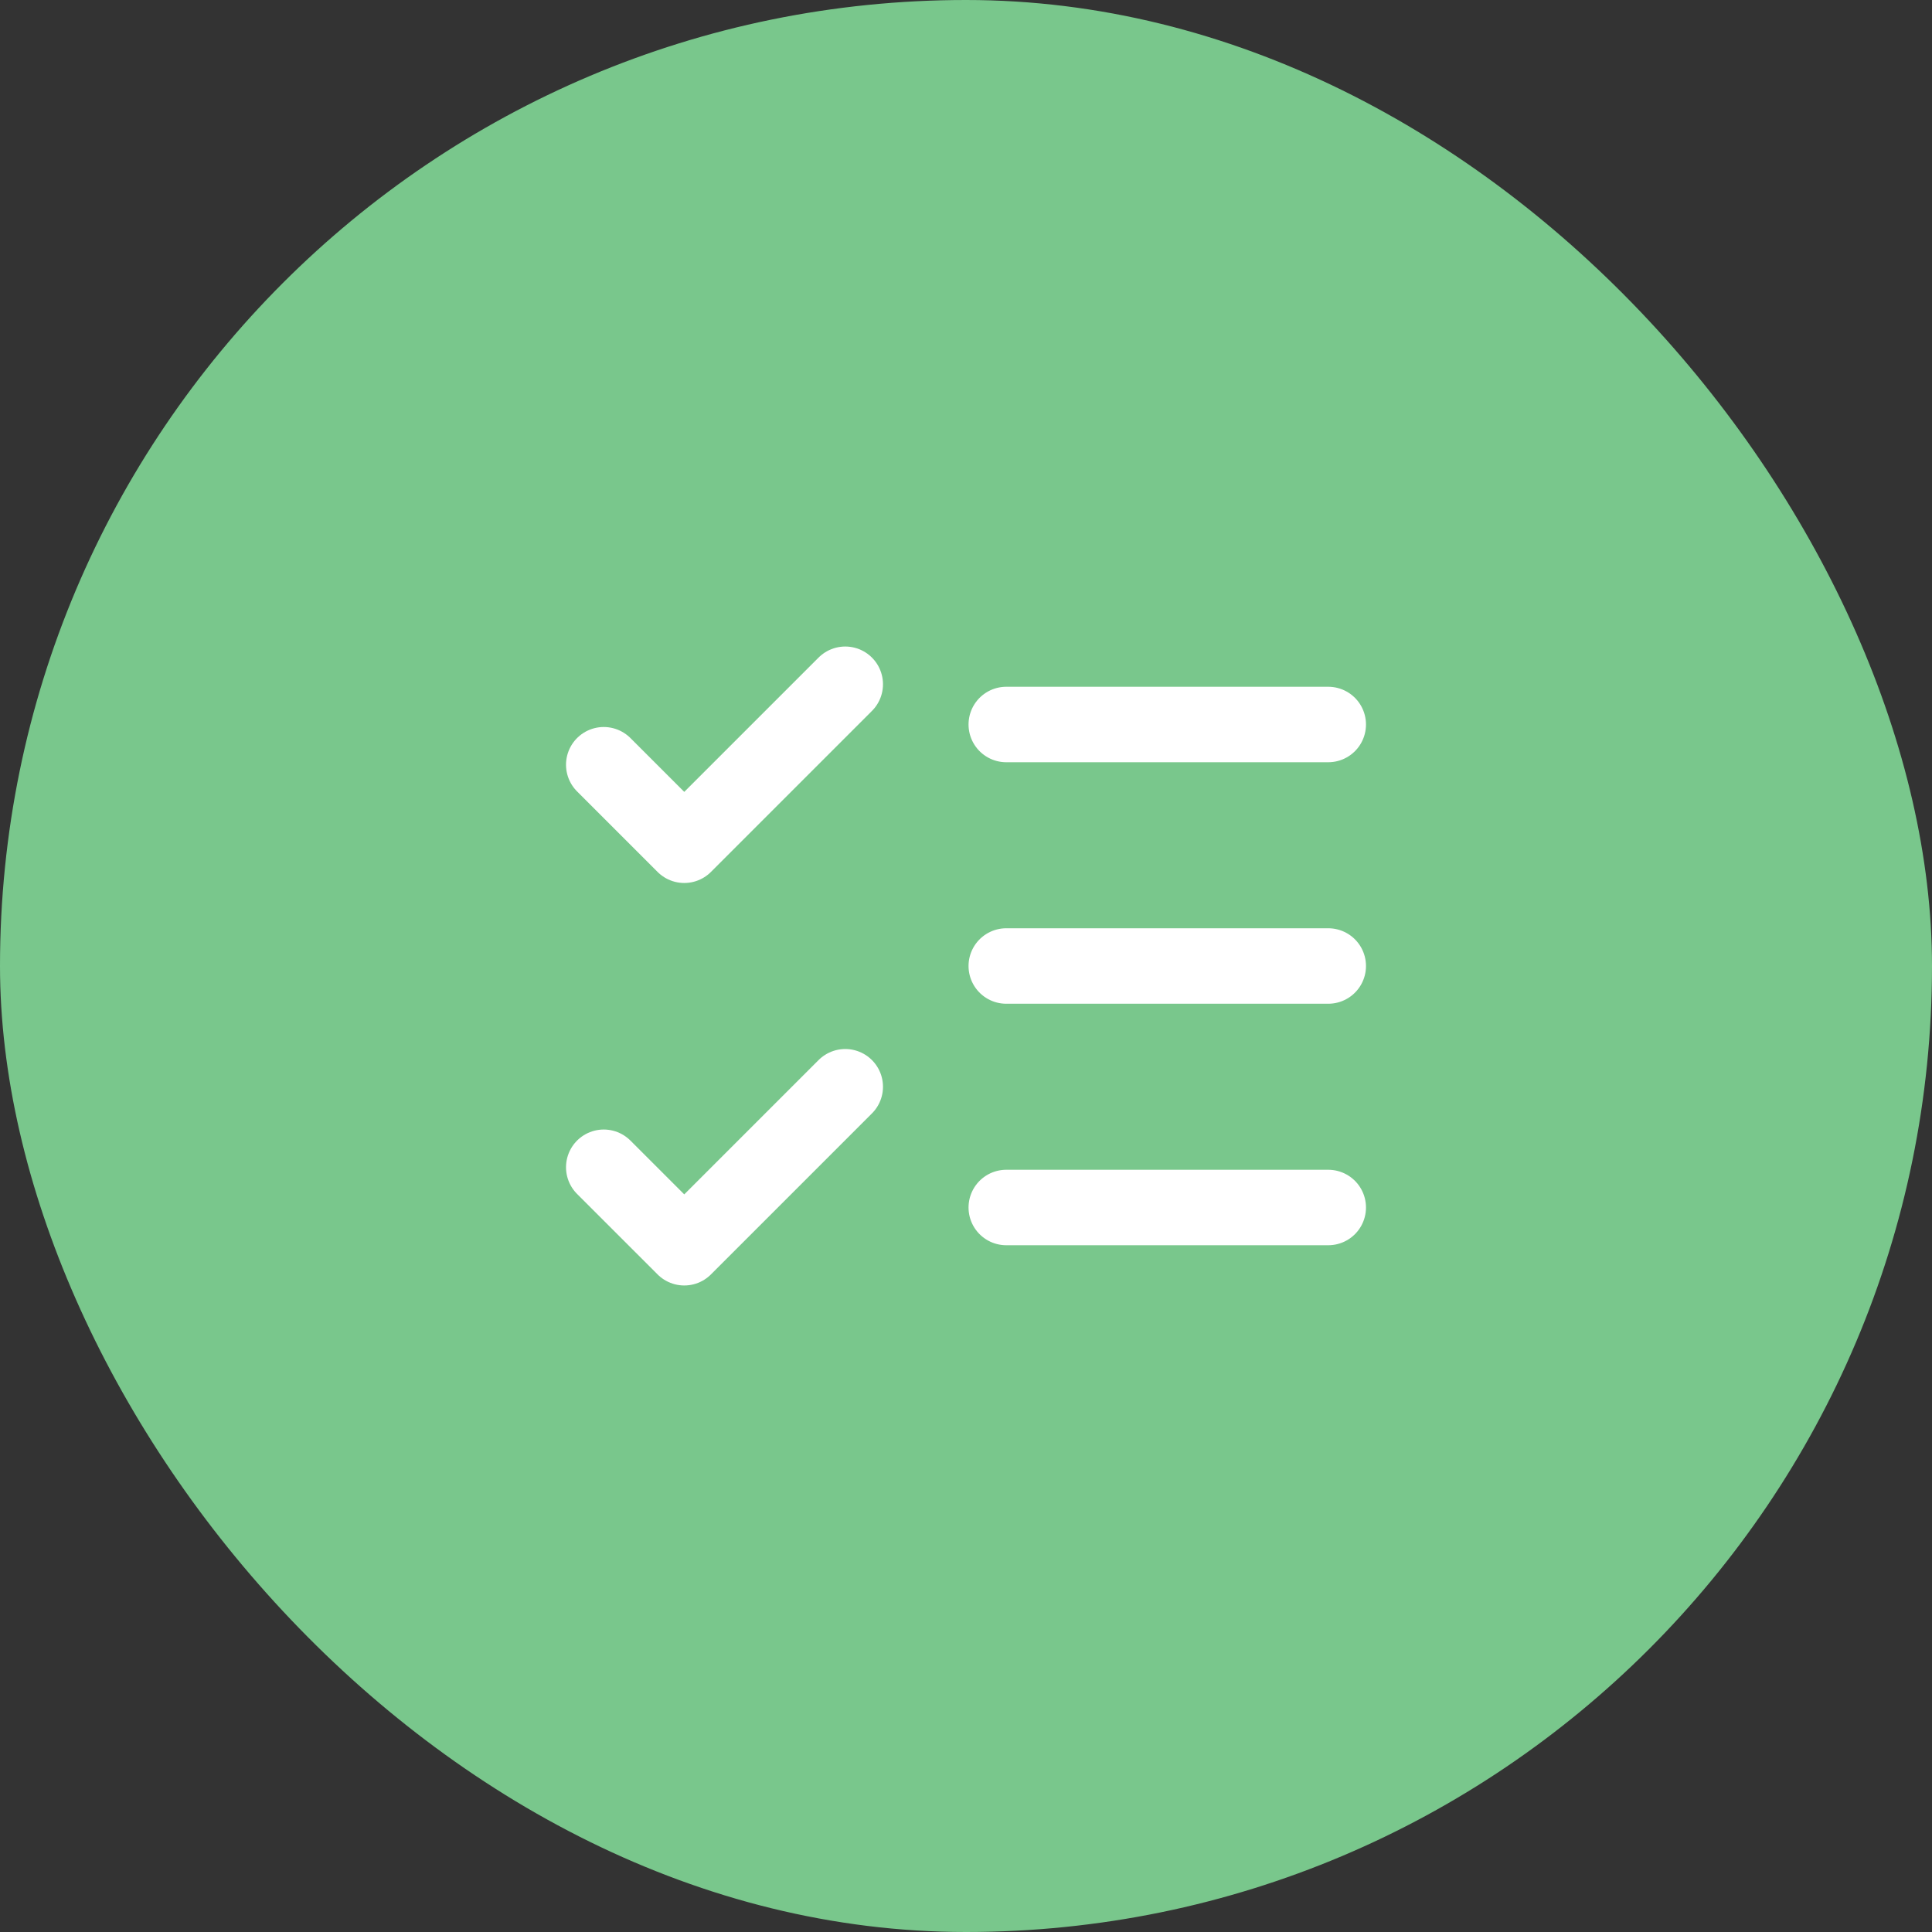 <svg width="64" height="64" viewBox="0 0 64 64" fill="none" xmlns="http://www.w3.org/2000/svg">
<rect x="0" y="0" width="64" height="64" fill="#333333" stroke="none"/>
<rect width="64" height="64" rx="32" fill="#79C78C"/>
<path d="M20 38.667L22.667 41.333L28 36" stroke="white" stroke-width="2.5" stroke-linecap="round" stroke-linejoin="round"/>
<path d="M20 25.333L22.667 28L28 22.667" stroke="white" stroke-width="2.5" stroke-linecap="round" stroke-linejoin="round"/>
<path d="M33.334 24H44" stroke="white" stroke-width="2.5" stroke-linecap="round" stroke-linejoin="round"/>
<path d="M33.334 32H44" stroke="white" stroke-width="2.5" stroke-linecap="round" stroke-linejoin="round"/>
<path d="M33.334 40H44" stroke="white" stroke-width="2.5" stroke-linecap="round" stroke-linejoin="round"/>
</svg>
